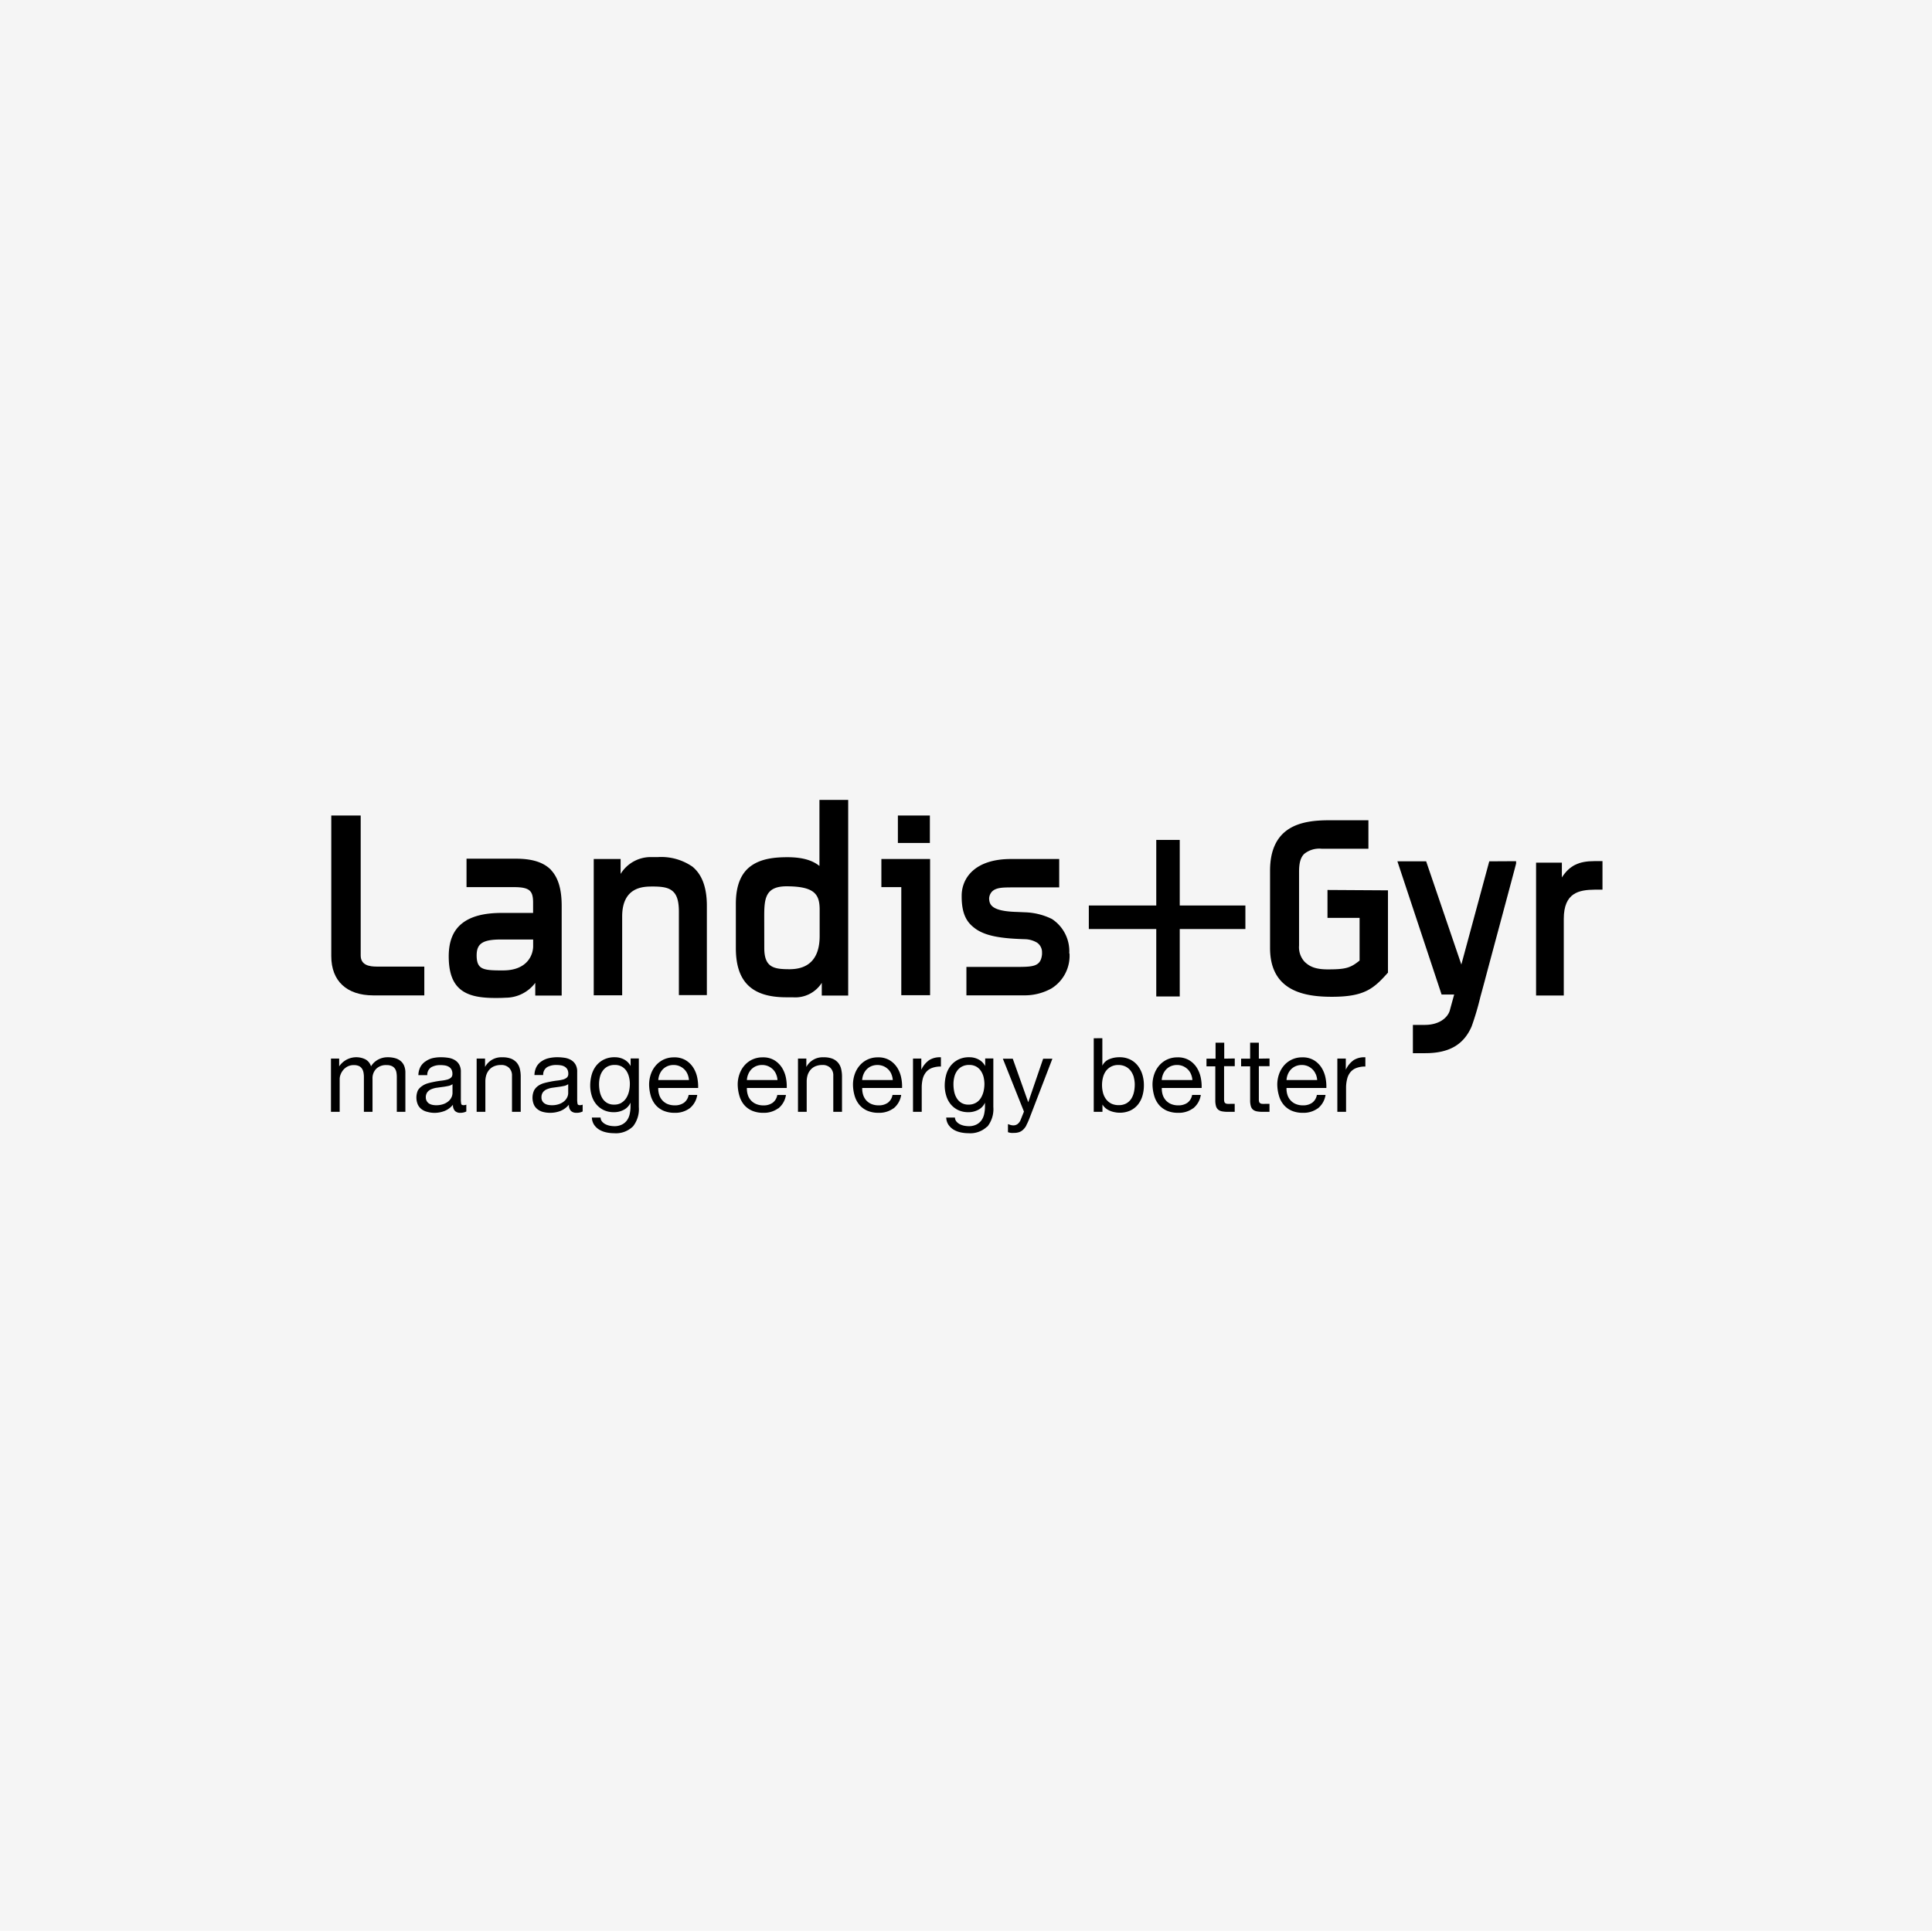 <?xml version="1.0" encoding="UTF-8"?>
<svg xmlns="http://www.w3.org/2000/svg" id="Ebene_1" data-name="Ebene 1" viewBox="0 0 399.5 399.3">
  <rect width="399.5" height="399.3" style="fill:#f5f5f5"></rect>
  <polygon points="243.949 187.262 243.949 173.699 239.093 173.699 239.093 187.262 225.147 187.262 225.147 192.128 239.093 192.128 239.093 206.074 243.949 206.074 243.949 192.128 257.522 192.128 257.522 187.262 243.949 187.262"></polygon>
  <path d="M114.058,180.02c-1.558-1.611-3.948-2.337-7.256-2.337H96.569V183.563h9.828c3.265,0,3.895.811,3.937,3.041v2.294h-6.498c-3.681,0-6.402.715-8.248,2.209s-2.7,3.767-2.7,6.765c0,3.436.864,5.613,2.529,6.915s4.055,1.697,7.085,1.697c.683,0,1.387,0,2.134-.053a7.662,7.662,0,0,0,6.146-3.073v2.625h5.463V187.468c0-3.383-.672-5.826-2.23-7.469M110.345,194.394v1.377c0,1.761-1.163,4.962-6.082,5.015h-.651c-3.692,0-4.887-.288-4.951-2.977v-.107c0-2.326,1.067-3.276,4.802-3.308Z" transform="translate(-0.1 -0.1)"></path>
  <path d="M143.136,179.231a11.332,11.332,0,0,0-7.053-1.878h-1.131a7.288,7.288,0,0,0-6.52,3.479v-3.084h-5.559v28.181h5.88V189.635c0-6.253,4.567-6.168,6.114-6.2h.224c2.358,0,3.425.32,4.215,1.067s1.174,2.059,1.174,4.098v17.287h5.784V187.415c0-4.162-1.206-6.701-3.105-8.184" transform="translate(-0.1 -0.1)"></path>
  <path d="M169.546,165.53V179.188c-1.473-1.195-3.564-1.814-6.648-1.814-2.721,0-5.335.32-7.363,1.707s-3.276,3.841-3.276,7.96v9.123c0,3.457.811,6.018,2.54,7.704s4.343,2.476,7.886,2.476h1.334a6.498,6.498,0,0,0,6.008-2.988v2.625h5.463V165.53Zm-11.418,24.105c0-3.681.213-6.21,4.556-6.242,5.762,0,6.861,1.59,6.904,4.663v5.623c0,6.274-4.076,6.829-6.114,6.861-3.265,0-5.335-.267-5.335-4.375Z" transform="translate(-0.1 -0.1)"></path>
  <path d="M221.203,197.243a7.971,7.971,0,0,0-3.575-7.085,13.466,13.466,0,0,0-5.495-1.387l-1.675-.075c-5.335-.128-5.784-1.505-5.826-2.796h0a2.241,2.241,0,0,1,.683-1.505c.886-.779,2.252-.758,4.012-.779h9.796v-5.869h-9.977c-7.405,0-10.148,3.873-10.191,7.523v.245c0,3.959,1.312,5.463,2.636,6.488,2.134,1.665,5.463,2.188,10.479,2.326a5.122,5.122,0,0,1,2.486.726,2.39,2.39,0,0,1,1.014,2.07,2.741,2.741,0,0,1,0,.331c-.235,2.412-1.697,2.572-4.556,2.604H199.936v5.88h11.834a11.354,11.354,0,0,0,5.794-1.451,7.96,7.96,0,0,0,3.692-7.192Z" transform="translate(-0.1 -0.1)"></path>
  <path d="M192.424,177.747V205.907h-5.954V183.563H182.351v-5.816Zm-6.659-3.319h6.616v-5.677h-6.616Z" transform="translate(-0.1 -0.1)"></path>
  <path d="M78.013,199.996c-1.473,0-3.329-.256-3.329-2.305V168.752H68.601v29.088c0,5.186,3.255,8.099,8.654,8.11H87.84v-5.954Z" transform="translate(-0.1 -0.1)"></path>
  <path d="M329.766,178.185c-3.148,0-5.111.896-6.701,3.372v-3.062h-5.335v27.477h5.73v-15.846c0-5.474,3.201-5.997,6.402-6.04h1.601V178.185Z" transform="translate(-0.1 -0.1)"></path>
  <path d="M308.051,178.228,302.278,199.569l-7.277-21.341h-5.944l9.134,27.541h2.604l-.939,3.415c-.534,1.526-2.294,2.86-5.101,2.87h-2.497v5.848h2.54c5.069,0,7.992-1.835,9.604-5.527a57.62,57.62,0,0,0,1.803-6.082l.95-3.5c.043-.235,6.445-23.977,6.445-24.116v-.48Z" transform="translate(-0.1 -0.1)"></path>
  <path d="M274.599,184.15v5.773h6.637v8.825c-1.867,1.515-2.849,1.814-6.402,1.825h-.149c-2.657,0-3.831-.619-4.834-1.59a4.45,4.45,0,0,1-1.131-3.34V180.404c0-1.75.277-2.945,1.067-3.713a4.941,4.941,0,0,1,3.617-1.067h9.657v-5.89h-8.163c-2.977,0-6.008.331-8.312,1.814s-3.863,4.13-3.863,8.601v16.006c0,8.91,7.107,10.073,12.687,10.084h.107c6.733,0,8.633-1.686,11.535-4.941h.053V184.225Z" transform="translate(-0.1 -0.1)"></path>
  <path d="M70.234,219.011v1.622h0a4.268,4.268,0,0,1,5.41-1.462,2.422,2.422,0,0,1,1.174,1.451,3.788,3.788,0,0,1,1.462-1.387,4.119,4.119,0,0,1,1.985-.491,5.655,5.655,0,0,1,1.494.181,3.041,3.041,0,0,1,1.152.566,2.572,2.572,0,0,1,.747.992,3.66,3.66,0,0,1,.267,1.462v8.088H82.153v-7.213a5.399,5.399,0,0,0-.085-.96,1.985,1.985,0,0,0-.32-.779,1.665,1.665,0,0,0-.651-.523,2.518,2.518,0,0,0-1.067-.192,2.86,2.86,0,0,0-2.134.768,2.753,2.753,0,0,0-.768,2.038v6.861h-1.782v-7.213a4.898,4.898,0,0,0-.096-.982,2.134,2.134,0,0,0-.331-.779,1.547,1.547,0,0,0-.63-.512,2.518,2.518,0,0,0-1.014-.181,2.732,2.732,0,0,0-1.355.32,2.924,2.924,0,0,0-.907.768,3.201,3.201,0,0,0-.512.928,2.657,2.657,0,0,0-.16.8v6.851H68.537V219.011" transform="translate(-0.1 -0.1)"></path>
  <path d="M92.717,224.698c-.373.075-.758.149-1.163.192l-1.227.171a4.588,4.588,0,0,0-1.067.309,1.985,1.985,0,0,0-.8.608,1.718,1.718,0,0,0-.309,1.067,1.419,1.419,0,0,0,.192.758,1.472,1.472,0,0,0,.459.502,2.07,2.07,0,0,0,.683.277,3.756,3.756,0,0,0,.8.085,4.364,4.364,0,0,0,1.526-.245,3.201,3.201,0,0,0,1.067-.619,2.433,2.433,0,0,0,.598-.811,2.134,2.134,0,0,0,.192-.822v-1.857a2.134,2.134,0,0,1-.95.384m2.529,5.549a1.579,1.579,0,0,1-1.067-.395,1.75,1.75,0,0,1-.416-1.291,4.268,4.268,0,0,1-1.729,1.291,5.837,5.837,0,0,1-2.134.395,5.677,5.677,0,0,1-1.451-.213,3.073,3.073,0,0,1-1.163-.534,2.55,2.55,0,0,1-.779-.95,3.703,3.703,0,0,1,0-2.945,2.774,2.774,0,0,1,.875-.907,3.916,3.916,0,0,1,1.195-.566c.438-.128.896-.224,1.366-.32s.971-.171,1.409-.224a7.811,7.811,0,0,0,1.184-.213,1.931,1.931,0,0,0,.811-.405.982.982,0,0,0,.299-.779,1.793,1.793,0,0,0-.224-.96,1.526,1.526,0,0,0-.576-.544,2.358,2.358,0,0,0-.79-.256,5.942,5.942,0,0,0-.864-.064,3.82,3.82,0,0,0-1.91.438,1.846,1.846,0,0,0-.832,1.643H86.613a3.82,3.82,0,0,1,.427-1.718,3.201,3.201,0,0,1,1.067-1.142,4.428,4.428,0,0,1,1.409-.651,7.746,7.746,0,0,1,1.739-.192,9.977,9.977,0,0,1,1.483.107,3.788,3.788,0,0,1,1.334.438,2.572,2.572,0,0,1,.96.928,2.934,2.934,0,0,1,.363,1.547v5.655a4.514,4.514,0,0,0,.075.939c0,.192.224.299.502.299a1.75,1.75,0,0,0,.555-.107v1.409a2.678,2.678,0,0,1-1.302.277" transform="translate(-0.1 -0.1)"></path>
  <path d="M100.4,219.011v1.739h0a3.809,3.809,0,0,1,3.575-1.995,4.802,4.802,0,0,1,1.814.288,3.041,3.041,0,0,1,1.174.832,3.116,3.116,0,0,1,.63,1.27,6.775,6.775,0,0,1,.181,1.633v7.256H105.97v-7.469a2.188,2.188,0,0,0-.598-1.622,2.22,2.22,0,0,0-1.643-.598,3.692,3.692,0,0,0-1.441.256,2.753,2.753,0,0,0-1.014.726,3.137,3.137,0,0,0-.608,1.067,4.46,4.46,0,0,0-.203,1.377v6.264H98.661V219.011" transform="translate(-0.1 -0.1)"></path>
  <path d="M116.63,224.698c-.373.075-.758.149-1.163.192l-1.227.171a4.641,4.641,0,0,0-1.067.309,1.985,1.985,0,0,0-.8.608,1.718,1.718,0,0,0-.309,1.067,1.43,1.43,0,0,0,.651,1.259,1.931,1.931,0,0,0,.683.277,3.724,3.724,0,0,0,.8.085,4.364,4.364,0,0,0,1.537-.245,3.201,3.201,0,0,0,1.067-.619,2.422,2.422,0,0,0,.598-.811,2.017,2.017,0,0,0,.192-.822v-1.857a2.134,2.134,0,0,1-.896.373m2.529,5.549a1.547,1.547,0,0,1-1.067-.395,1.707,1.707,0,0,1-.416-1.291,4.407,4.407,0,0,1-1.729,1.291,5.805,5.805,0,0,1-2.134.395,5.655,5.655,0,0,1-1.409-.16,3.03,3.03,0,0,1-1.163-.534,2.518,2.518,0,0,1-.79-.95,3.692,3.692,0,0,1,0-2.945,2.785,2.785,0,0,1,.843-.971,3.98,3.98,0,0,1,1.184-.566c.448-.128.907-.224,1.377-.32s.96-.171,1.409-.224a7.727,7.727,0,0,0,1.174-.213,2.038,2.038,0,0,0,.811-.405,1.003,1.003,0,0,0,.299-.779,1.825,1.825,0,0,0-.224-.96,1.579,1.579,0,0,0-.576-.544,2.358,2.358,0,0,0-.79-.256,5.859,5.859,0,0,0-.864-.064,3.82,3.82,0,0,0-1.91.438,1.835,1.835,0,0,0-.832,1.643h-1.803a3.863,3.863,0,0,1,.427-1.718,3.201,3.201,0,0,1,1.067-1.142,4.364,4.364,0,0,1,1.473-.63,7.779,7.779,0,0,1,1.739-.192,9.785,9.785,0,0,1,1.473.107,3.756,3.756,0,0,1,1.334.438,2.54,2.54,0,0,1,.96.928,2.892,2.892,0,0,1,.363,1.547v5.655a4.268,4.268,0,0,0,.075.939c0,.192.213.299.502.299a1.739,1.739,0,0,0,.555-.107v1.409a2.646,2.646,0,0,1-1.302.277" transform="translate(-0.1 -0.1)"></path>
  <path d="M128.581,228.166a2.977,2.977,0,0,0,1.014-.982,4.471,4.471,0,0,0,.566-1.377,6.584,6.584,0,0,0,.181-1.537,5.709,5.709,0,0,0-.171-1.419,4.065,4.065,0,0,0-.534-1.27,2.902,2.902,0,0,0-.971-.907,2.934,2.934,0,0,0-1.451-.341,3.137,3.137,0,0,0-1.483.331,2.871,2.871,0,0,0-1.003.886,3.596,3.596,0,0,0-.576,1.27,6.178,6.178,0,0,0-.181,1.515,7.695,7.695,0,0,0,.149,1.494,4.354,4.354,0,0,0,.512,1.355,2.892,2.892,0,0,0,.96.982,2.785,2.785,0,0,0,1.494.373,2.934,2.934,0,0,0,1.526-.373M130.918,233.107a5.015,5.015,0,0,1-3.873,1.345,7.267,7.267,0,0,1-1.569-.171,4.77,4.77,0,0,1-1.451-.555,3.49,3.49,0,0,1-1.067-1.003,2.924,2.924,0,0,1-.47-1.515h1.803a1.313,1.313,0,0,0,.299.832,2.305,2.305,0,0,0,.704.555,3.607,3.607,0,0,0,.896.309,5.486,5.486,0,0,0,.939.096,3.393,3.393,0,0,0,1.515-.309,2.817,2.817,0,0,0,1.067-.854,3.511,3.511,0,0,0,.587-1.302,7.268,7.268,0,0,0,.181-1.675v-.726h0a3.041,3.041,0,0,1-1.419,1.494,4.268,4.268,0,0,1-2.006.48,4.834,4.834,0,0,1-2.134-.448,4.567,4.567,0,0,1-1.537-1.206,5.09,5.09,0,0,1-.928-1.771,7.224,7.224,0,0,1-.309-2.134,8.376,8.376,0,0,1,.256-2.017,5.495,5.495,0,0,1,.854-1.867,4.663,4.663,0,0,1,1.579-1.377,4.909,4.909,0,0,1,2.401-.544,4.023,4.023,0,0,1,1.91.459,3.201,3.201,0,0,1,1.355,1.366h0v-1.579h1.697V229.041a5.783,5.783,0,0,1-1.238,4.044" transform="translate(-0.1 -0.1)"></path>
  <path d="M142.272,222.244a3.127,3.127,0,0,0-.662-.992,3.201,3.201,0,0,0-.982-.662,3.095,3.095,0,0,0-1.248-.245,3.126,3.126,0,0,0-1.27.245,3.009,3.009,0,0,0-.971.672,3.393,3.393,0,0,0-.64.992,3.98,3.98,0,0,0-.277,1.206h6.338a3.831,3.831,0,0,0-.288-1.216m.438,7.053a4.994,4.994,0,0,1-3.105.939,5.741,5.741,0,0,1-2.294-.427,4.578,4.578,0,0,1-1.633-1.184,5.229,5.229,0,0,1-.992-1.835,8.974,8.974,0,0,1-.363-2.316,6.648,6.648,0,0,1,.384-2.294,5.463,5.463,0,0,1,1.067-1.803,4.855,4.855,0,0,1,1.633-1.195,5.026,5.026,0,0,1,2.07-.416,4.503,4.503,0,0,1,2.433.608,4.812,4.812,0,0,1,1.558,1.537,6.061,6.061,0,0,1,.811,2.049,9.113,9.113,0,0,1,.181,2.134h-8.248a4.46,4.46,0,0,0,.181,1.366,3.084,3.084,0,0,0,.619,1.142,3.041,3.041,0,0,0,1.067.79,3.842,3.842,0,0,0,1.558.299,3.201,3.201,0,0,0,1.889-.534,2.561,2.561,0,0,0,.971-1.622h1.782a4.396,4.396,0,0,1-1.601,2.796" transform="translate(-0.1 -0.1)"></path>
  <path d="M160.583,222.244a3.02,3.02,0,0,0-.662-.992,3.351,3.351,0,0,0-.982-.662,3.105,3.105,0,0,0-1.248-.245,3.201,3.201,0,0,0-1.27.245,3.084,3.084,0,0,0-.971.672,3.276,3.276,0,0,0-.63.992,3.575,3.575,0,0,0-.277,1.206h6.328a3.713,3.713,0,0,0-.288-1.216m.448,7.053a5.005,5.005,0,0,1-3.105.939,5.751,5.751,0,0,1-2.294-.427,4.599,4.599,0,0,1-1.633-1.184,5.09,5.09,0,0,1-.982-1.835,8.654,8.654,0,0,1-.373-2.316,6.403,6.403,0,0,1,.384-2.294,5.421,5.421,0,0,1,1.067-1.803,4.866,4.866,0,0,1,1.643-1.195,4.962,4.962,0,0,1,2.07-.416,4.492,4.492,0,0,1,2.433.608,4.93,4.93,0,0,1,1.558,1.537,6.231,6.231,0,0,1,.811,2.049,9.262,9.262,0,0,1,.171,2.134h-8.238a4.268,4.268,0,0,0,.171,1.366,2.988,2.988,0,0,0,1.707,1.942,3.809,3.809,0,0,0,1.558.299,3.201,3.201,0,0,0,1.878-.534,2.55,2.55,0,0,0,.971-1.622h1.793a4.407,4.407,0,0,1-1.601,2.796" transform="translate(-0.1 -0.1)"></path>
  <path d="M166.836,219.011v1.739h0a3.809,3.809,0,0,1,3.575-1.995,4.791,4.791,0,0,1,1.814.288,2.988,2.988,0,0,1,1.174.832,3.094,3.094,0,0,1,.63,1.27,6.776,6.776,0,0,1,.181,1.633v7.256h-1.803v-7.469a2.134,2.134,0,0,0-.598-1.622,2.209,2.209,0,0,0-1.633-.598,3.681,3.681,0,0,0-1.441.256,2.678,2.678,0,0,0-1.014.726,3.052,3.052,0,0,0-.608,1.067,4.513,4.513,0,0,0-.203,1.377v6.264h-1.803V219.011" transform="translate(-0.1 -0.1)"></path>
  <path d="M184.431,222.244a3.052,3.052,0,0,0-.662-.992,3.201,3.201,0,0,0-.982-.662,3.361,3.361,0,0,0-2.518,0,3.02,3.02,0,0,0-.971.672,3.297,3.297,0,0,0-.64.992,3.767,3.767,0,0,0-.277,1.206h6.328a3.671,3.671,0,0,0-.288-1.216m.448,7.053a5.026,5.026,0,0,1-3.116.939,5.741,5.741,0,0,1-2.284-.427,4.535,4.535,0,0,1-1.633-1.184,5.239,5.239,0,0,1-.992-1.835,8.59,8.59,0,0,1-.363-2.316,6.573,6.573,0,0,1,.384-2.294,5.41,5.41,0,0,1,1.067-1.803,4.813,4.813,0,0,1,1.633-1.195,5.015,5.015,0,0,1,2.081-.416,4.514,4.514,0,0,1,2.433.608,4.877,4.877,0,0,1,1.558,1.537,6.157,6.157,0,0,1,.811,2.049,8.536,8.536,0,0,1,.181,2.134h-8.238a4.268,4.268,0,0,0,.171,1.366,3.265,3.265,0,0,0,.608,1.142,3.105,3.105,0,0,0,1.067.79,3.81,3.81,0,0,0,1.547.299,3.201,3.201,0,0,0,1.899-.534,2.561,2.561,0,0,0,.971-1.622h1.793a4.428,4.428,0,0,1-1.59,2.796" transform="translate(-0.1 -0.1)"></path>
  <path d="M190.61,219.011v2.316h0a4.973,4.973,0,0,1,1.622-1.985,4.119,4.119,0,0,1,2.433-.587v1.91a5.101,5.101,0,0,0-1.857.299,2.881,2.881,0,0,0-1.227.875,3.639,3.639,0,0,0-.683,1.387,7.757,7.757,0,0,0-.203,1.878v4.93h-1.803V219.011" transform="translate(-0.1 -0.1)"></path>
  <path d="M201.899,228.166a2.966,2.966,0,0,0,1.014-.982,4.706,4.706,0,0,0,.566-1.377,6.755,6.755,0,0,0,.181-1.537,6.52,6.52,0,0,0-.171-1.419,3.98,3.98,0,0,0-.555-1.27,2.806,2.806,0,0,0-.971-.907,2.913,2.913,0,0,0-1.441-.341,3.127,3.127,0,0,0-1.494.331,2.849,2.849,0,0,0-1.014.886,3.65,3.65,0,0,0-.576,1.27,6.104,6.104,0,0,0-.181,1.515,7.577,7.577,0,0,0,.149,1.494,4.205,4.205,0,0,0,.512,1.355,2.913,2.913,0,0,0,.96.982,2.764,2.764,0,0,0,1.483.373,2.934,2.934,0,0,0,1.526-.373m2.305,4.941a5.047,5.047,0,0,1-3.873,1.345,7.267,7.267,0,0,1-1.569-.171,4.845,4.845,0,0,1-1.451-.555,3.522,3.522,0,0,1-1.067-1.003,2.892,2.892,0,0,1-.47-1.515h1.803a1.345,1.345,0,0,0,.309.832,2.326,2.326,0,0,0,.704.555,3.692,3.692,0,0,0,.907.309,5.336,5.336,0,0,0,.939.096,3.425,3.425,0,0,0,1.515-.309,2.913,2.913,0,0,0,1.067-.854,3.521,3.521,0,0,0,.587-1.302,7.17,7.17,0,0,0,.181-1.675v-.726h0a3.009,3.009,0,0,1-1.419,1.494,4.321,4.321,0,0,1-2.006.48,4.877,4.877,0,0,1-2.134-.448,4.535,4.535,0,0,1-1.537-1.206,5.058,5.058,0,0,1-.918-1.771,7.075,7.075,0,0,1-.309-2.134,8.302,8.302,0,0,1,.256-2.017,5.335,5.335,0,0,1,.854-1.867,4.642,4.642,0,0,1,1.579-1.377,4.898,4.898,0,0,1,2.401-.544,3.98,3.98,0,0,1,1.91.459,3.201,3.201,0,0,1,1.366,1.366h0v-1.579h1.686V229.041a5.805,5.805,0,0,1-1.227,4.044" transform="translate(-0.1 -0.1)"></path>
  <path d="M212.346,232.819a3.66,3.66,0,0,1-.683.907,2.305,2.305,0,0,1-.811.502,3.127,3.127,0,0,1-1.067.16,4.023,4.023,0,0,1-.64,0,3.031,3.031,0,0,1-.619-.149v-1.665l.523.171a2.059,2.059,0,0,0,.544.085,1.43,1.43,0,0,0,.896-.256,2.059,2.059,0,0,0,.598-.736l.747-1.857-4.364-10.937h2.049l3.201,9.006h0l3.084-9.006h1.91l-4.791,12.453a11.515,11.515,0,0,1-.63,1.366" transform="translate(-0.1 -0.1)"></path>
  <path d="M234.562,222.906a4.087,4.087,0,0,0-.619-1.302,3.02,3.02,0,0,0-1.067-.918,3.297,3.297,0,0,0-1.515-.341,3.105,3.105,0,0,0-1.558.363,3.201,3.201,0,0,0-1.067.95,4.012,4.012,0,0,0-.576,1.323,6.263,6.263,0,0,0-.181,1.505,6.403,6.403,0,0,0,.192,1.569,3.884,3.884,0,0,0,.608,1.323,3.201,3.201,0,0,0,1.067.928,3.468,3.468,0,0,0,1.601.341,3.105,3.105,0,0,0,1.558-.363,2.934,2.934,0,0,0,1.014-.95,4.268,4.268,0,0,0,.555-1.366,7.16,7.16,0,0,0,.171-1.569,5.645,5.645,0,0,0-.203-1.505m-6.498-8.088v5.687h0a2.689,2.689,0,0,1,1.398-1.334,5.335,5.335,0,0,1,2.134-.416,4.908,4.908,0,0,1,2.22.47,4.503,4.503,0,0,1,1.569,1.27,5.623,5.623,0,0,1,.95,1.835,7.384,7.384,0,0,1,.32,2.209,7.554,7.554,0,0,1-.309,2.209,5.175,5.175,0,0,1-.939,1.814,4.428,4.428,0,0,1-1.569,1.216,5.132,5.132,0,0,1-2.198.448,4.771,4.771,0,0,1-.907-.085,4.855,4.855,0,0,1-.982-.267,3.862,3.862,0,0,1-.939-.523,2.955,2.955,0,0,1-.726-.822h0v1.515h-1.803V214.817" transform="translate(-0.1 -0.1)"></path>
  <path d="M246.375,222.244a3.03,3.03,0,0,0-.662-.992,3.297,3.297,0,0,0-.982-.662,3.084,3.084,0,0,0-1.248-.245,3.201,3.201,0,0,0-1.27.245,3.02,3.02,0,0,0-.971.672,3.287,3.287,0,0,0-.64.992,3.767,3.767,0,0,0-.277,1.206h6.338a3.873,3.873,0,0,0-.288-1.216m.438,7.053a4.983,4.983,0,0,1-3.105.939,5.719,5.719,0,0,1-2.294-.427,4.62,4.62,0,0,1-1.633-1.184,5.111,5.111,0,0,1-.992-1.835,8.899,8.899,0,0,1-.373-2.316,6.509,6.509,0,0,1,.384-2.294,5.421,5.421,0,0,1,1.067-1.803,4.898,4.898,0,0,1,1.643-1.195,5.037,5.037,0,0,1,2.07-.416,4.514,4.514,0,0,1,2.444.608,4.78,4.78,0,0,1,1.558,1.537,6.189,6.189,0,0,1,.811,2.049,8.857,8.857,0,0,1,.181,2.134h-8.238a4.503,4.503,0,0,0,.171,1.366,3.201,3.201,0,0,0,.619,1.142,3.041,3.041,0,0,0,1.067.79,3.778,3.778,0,0,0,1.547.299,3.201,3.201,0,0,0,1.899-.534,2.572,2.572,0,0,0,.971-1.622h1.793a4.396,4.396,0,0,1-1.601,2.796" transform="translate(-0.1 -0.1)"></path>
  <path d="M255.424,219v1.59h-2.209v6.84a2.261,2.261,0,0,0,.053.512.523.523,0,0,0,.203.299.875.875,0,0,0,.416.139,5.708,5.708,0,0,0,.694,0h.832v1.654h-1.387a6.53,6.53,0,0,1-1.206-.096,1.771,1.771,0,0,1-.811-.352,1.451,1.451,0,0,1-.459-.715,4.268,4.268,0,0,1-.149-1.238v-7.011H249.576v-1.59h1.878V215.735h1.793v3.297" transform="translate(-0.1 -0.1)"></path>
  <path d="M262.616,219v1.59h-2.209v6.84a1.889,1.889,0,0,0,.053.512.534.534,0,0,0,.203.299.896.896,0,0,0,.416.139,5.794,5.794,0,0,0,.694,0h.832v1.654h-1.387a6.563,6.563,0,0,1-1.206-.096,1.803,1.803,0,0,1-.811-.352,1.483,1.483,0,0,1-.448-.715,4.193,4.193,0,0,1-.149-1.238v-7.011H256.736v-1.59h1.867V215.735h1.803v3.297" transform="translate(-0.1 -0.1)"></path>
  <path d="M272.166,222.244a3.019,3.019,0,0,0-.662-.992,3.201,3.201,0,0,0-.971-.662,3.095,3.095,0,0,0-1.248-.245,3.201,3.201,0,0,0-1.27.245,3.009,3.009,0,0,0-.971.672,3.393,3.393,0,0,0-.64.992,3.884,3.884,0,0,0-.277,1.206h6.338a3.756,3.756,0,0,0-.288-1.216m.438,7.053a5.005,5.005,0,0,1-3.105.939,5.73,5.73,0,0,1-2.294-.427,4.546,4.546,0,0,1-1.633-1.184,5.047,5.047,0,0,1-.992-1.835,8.654,8.654,0,0,1-.373-2.316,6.51,6.51,0,0,1,.384-2.294,5.602,5.602,0,0,1,1.067-1.803,4.877,4.877,0,0,1,3.713-1.611,4.492,4.492,0,0,1,2.433.608,4.823,4.823,0,0,1,1.558,1.537,6.083,6.083,0,0,1,.811,2.049,9.038,9.038,0,0,1,.181,2.134h-8.238a4.076,4.076,0,0,0,.171,1.366,3.052,3.052,0,0,0,.619,1.142,2.967,2.967,0,0,0,1.067.79,3.799,3.799,0,0,0,1.558.299,3.201,3.201,0,0,0,1.889-.534,2.54,2.54,0,0,0,.971-1.622h1.793a4.386,4.386,0,0,1-1.601,2.796" transform="translate(-0.1 -0.1)"></path>
  <path d="M278.387,219.011v2.316h0a4.93,4.93,0,0,1,1.622-1.985,4.087,4.087,0,0,1,2.422-.587v1.91a5.09,5.09,0,0,0-1.857.299,2.87,2.87,0,0,0-1.238.875,3.447,3.447,0,0,0-.672,1.387,7.288,7.288,0,0,0-.224,1.878v4.93h-1.803V219.011" transform="translate(-0.1 -0.1)"></path>
</svg>
